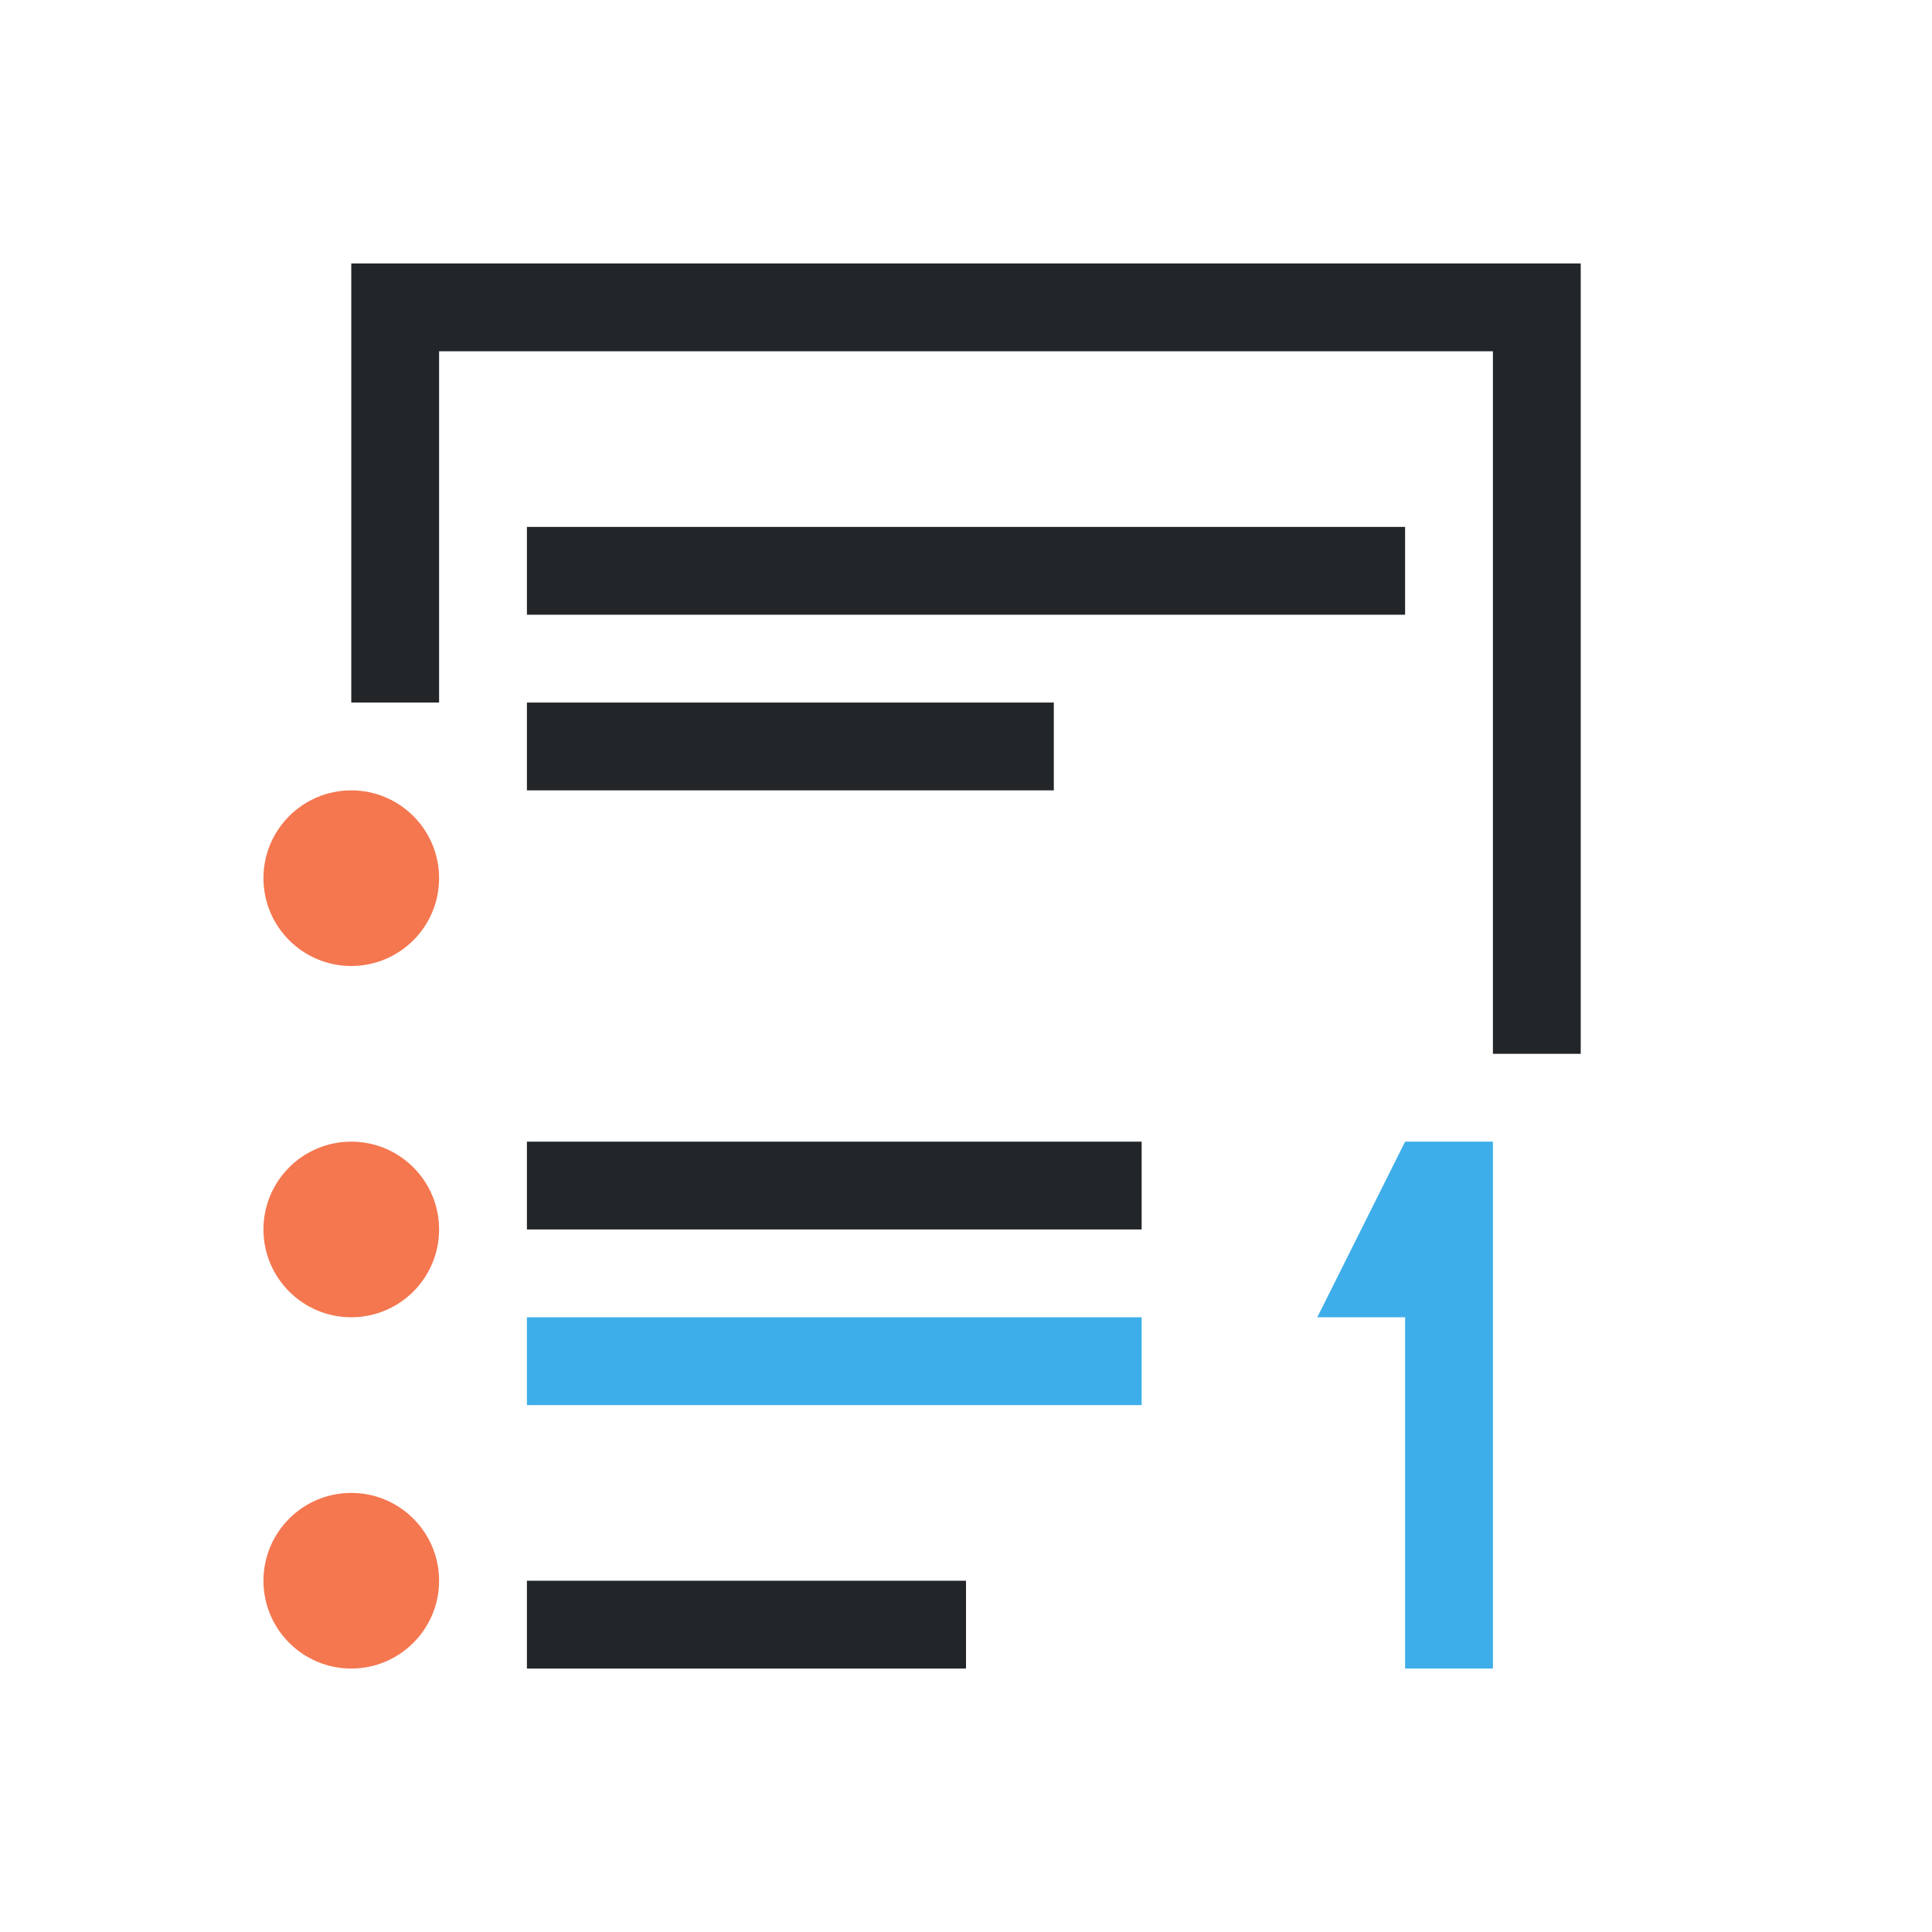 <svg viewBox="0 0 22 22" xmlns="http://www.w3.org/2000/svg"><path d="m4 3v5h1v-4h12v8h1v-9h-1-12zm2 3v1h10v-1zm0 2v1h6v-1zm0 5v1h7v-1zm0 5v1h5v-1z" fill="#232629"/><path d="m16 13-1 2h1v4h1v-6zm-10 2v1h7v-1z" fill="#3daee9"/><path d="m4 9c-.552 0-1 .448-1 1 0 .552.448 1 1 1s1-.448 1-1c0-.552-.448-1-1-1zm0 4c-.552 0-1 .448-1 1 0 .552.448 1 1 1s1-.448 1-1c0-.552-.448-1-1-1zm0 4c-.552 0-1 .448-1 1 0 .552.448 1 1 1s1-.448 1-1c0-.552-.448-1-1-1z" fill="#f47750"/></svg>